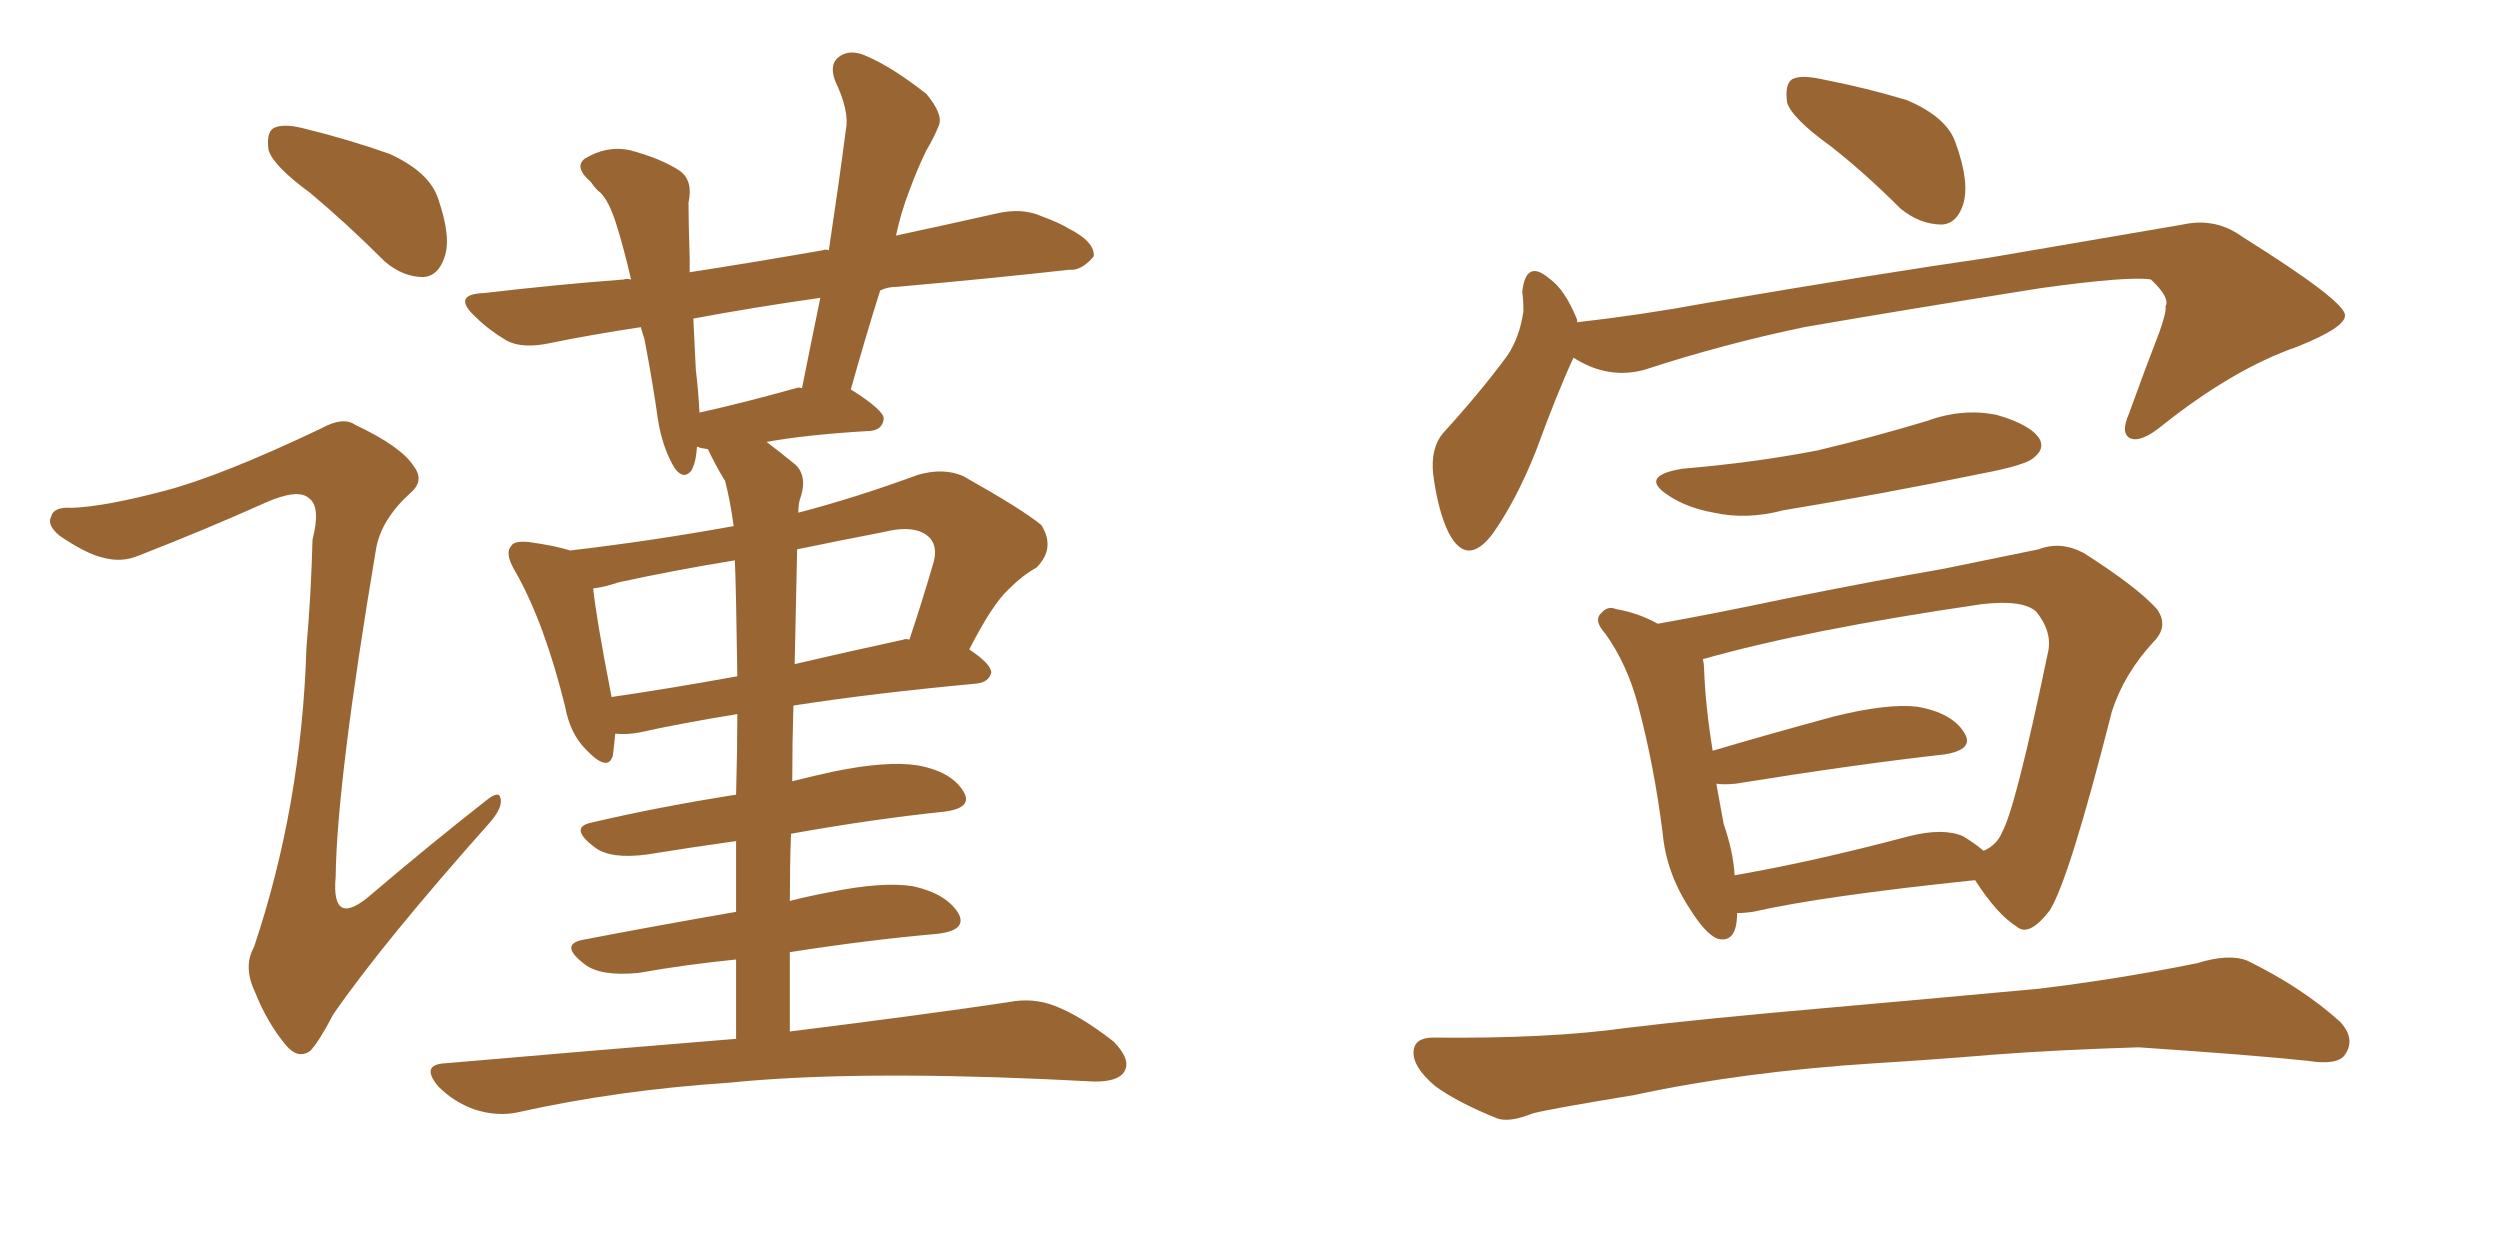 <svg xmlns="http://www.w3.org/2000/svg" xmlns:xlink="http://www.w3.org/1999/xlink" width="300" height="150"><path fill="#996633" padding="10" d="M37.21 23.14L37.21 23.14Q32.81 19.92 32.23 18.02L32.23 18.02Q31.93 15.97 32.81 15.38L32.81 15.38Q33.98 14.79 36.33 15.38L36.33 15.38Q41.75 16.70 46.73 18.46L46.73 18.46Q51.56 20.65 52.59 23.88L52.59 23.88Q54.20 28.56 53.32 30.91L53.32 30.91Q52.59 33.11 50.83 33.25L50.83 33.25Q48.34 33.25 46.14 31.35L46.14 31.35Q41.60 26.81 37.21 23.14ZM88.33 124.66L88.33 124.66Q88.33 119.53 88.33 115.14L88.33 115.14Q82.47 115.72 76.61 116.75L76.61 116.75Q72.07 117.19 70.17 115.72L70.17 115.72Q67.09 113.38 69.87 112.79L69.87 112.79Q78.22 111.18 88.33 109.42L88.33 109.42Q88.33 104.88 88.33 100.93L88.33 100.93Q83.06 101.66 77.64 102.54L77.64 102.54Q73.24 103.13 71.34 101.66L71.34 101.66Q68.26 99.32 70.90 98.73L70.90 98.73Q78.96 96.83 88.33 95.36L88.33 95.36Q88.48 89.79 88.48 85.69L88.48 85.69Q81.30 86.87 76.76 87.89L76.76 87.89Q75.29 88.18 73.83 88.04L73.83 88.04Q73.68 89.65 73.54 90.67L73.54 90.67Q72.95 92.72 70.31 89.94L70.31 89.94Q68.41 88.04 67.82 84.81L67.82 84.81Q65.33 74.71 61.82 68.55L61.82 68.55Q60.50 66.36 61.38 65.48L61.38 65.48Q61.67 64.89 63.43 65.04L63.43 65.04Q66.65 65.48 68.41 66.06L68.41 66.06Q78.37 64.89 88.04 63.13L88.04 63.13Q87.60 59.91 87.01 57.71L87.01 57.71Q85.84 55.81 84.96 53.91L84.96 53.91Q84.23 53.76 84.08 53.76L84.08 53.76Q83.79 53.61 83.64 53.61L83.64 53.61Q83.50 55.66 82.91 56.54L82.91 56.54Q82.03 57.57 81.01 56.25L81.01 56.25Q79.54 53.91 78.96 50.39L78.96 50.39Q78.37 46.14 77.34 40.72L77.34 40.72Q77.05 39.84 76.90 39.26L76.90 39.26Q71.04 40.14 66.06 41.16L66.06 41.16Q62.70 41.89 60.79 40.87L60.79 40.87Q58.59 39.55 57.13 38.09L57.13 38.09Q54.05 35.30 58.15 35.16L58.15 35.16Q66.94 34.13 74.85 33.54L74.85 33.54Q75.15 33.40 75.73 33.54L75.73 33.54Q74.85 29.74 73.97 26.95L73.97 26.95Q73.10 24.17 72.07 23.14L72.07 23.14Q71.48 22.71 70.90 21.83L70.90 21.83Q68.85 20.07 70.17 19.04L70.17 19.04Q72.80 17.43 75.59 18.02L75.59 18.02Q79.39 19.04 81.59 20.51L81.59 20.51Q83.20 21.68 82.62 24.32L82.62 24.32Q82.62 26.51 82.76 31.05L82.76 31.05Q82.76 31.79 82.76 32.67L82.76 32.67Q90.38 31.49 98.73 30.03L98.73 30.03Q99.02 29.88 99.46 30.03L99.46 30.03Q100.63 22.27 101.51 15.53L101.51 15.53Q101.95 13.33 100.20 9.67L100.20 9.67Q99.46 7.62 100.78 6.74L100.78 6.74Q102.10 5.86 104.00 6.74L104.00 6.74Q107.08 8.06 111.18 11.28L111.18 11.28Q113.23 13.77 112.65 15.09L112.65 15.09Q112.06 16.55 111.18 18.02L111.18 18.02Q110.16 20.07 109.13 22.85L109.13 22.85Q108.11 25.49 107.52 28.27L107.52 28.27Q113.67 26.95 119.53 25.63L119.53 25.63Q122.61 24.90 124.95 25.93L124.95 25.93Q127.29 26.81 128.17 27.39L128.17 27.39Q131.40 29.00 131.25 30.76L131.25 30.76Q129.79 32.52 128.32 32.37L128.32 32.37Q119.09 33.40 107.67 34.42L107.67 34.42Q106.49 34.42 105.62 34.86L105.62 34.86Q103.86 40.43 102.10 46.73L102.10 46.73Q106.05 49.22 106.05 50.24L106.05 50.24Q105.91 51.56 104.44 51.71L104.44 51.71Q96.83 52.15 91.99 53.03L91.99 53.03Q93.75 54.35 95.51 55.81L95.51 55.81Q96.97 57.28 95.95 60.06L95.95 60.06Q95.80 60.64 95.80 61.52L95.80 61.52Q102.54 59.77 110.16 56.98L110.16 56.98Q113.23 56.10 115.58 57.13L115.58 57.13Q122.61 61.08 124.95 62.99L124.95 62.99Q126.71 65.77 124.37 68.12L124.37 68.12Q122.75 68.99 121.00 70.75L121.00 70.75Q119.09 72.51 116.31 77.93L116.31 77.93Q118.95 79.69 118.95 80.71L118.95 80.71Q118.65 81.88 117.19 82.03L117.19 82.03Q104.59 83.20 95.21 84.67L95.21 84.67Q95.07 89.21 95.07 93.75L95.07 93.75Q97.41 93.16 100.05 92.58L100.05 92.58Q106.49 91.26 110.16 91.85L110.16 91.85Q114.11 92.58 115.58 94.92L115.58 94.92Q116.89 96.97 113.23 97.41L113.23 97.41Q104.74 98.29 94.92 100.05L94.92 100.05Q94.78 104.00 94.78 108.11L94.78 108.11Q97.12 107.52 99.46 107.08L99.46 107.08Q105.91 105.76 109.57 106.35L109.57 106.35Q113.53 107.23 114.99 109.57L114.99 109.57Q116.16 111.62 112.50 112.06L112.50 112.06Q104.15 112.79 94.78 114.26L94.78 114.26Q94.78 118.80 94.78 123.78L94.78 123.78Q111.18 121.73 121.00 120.26L121.00 120.26Q123.93 119.68 126.56 120.70L126.56 120.70Q129.64 121.88 133.59 124.95L133.59 124.95Q135.79 127.15 134.91 128.61L134.91 128.61Q134.18 129.79 131.40 129.79L131.40 129.79Q128.47 129.64 125.24 129.49L125.24 129.49Q101.66 128.47 87.45 129.93L87.45 129.93Q74.12 130.81 62.26 133.45L62.26 133.45Q59.77 134.03 56.98 133.15L56.98 133.15Q54.49 132.28 52.59 130.37L52.59 130.37Q50.39 127.73 53.47 127.59L53.47 127.59Q72.07 125.98 88.33 124.66ZM88.48 81.15L88.48 81.15Q88.33 70.46 88.18 67.24L88.18 67.24Q81.01 68.41 74.27 69.87L74.27 69.87Q72.51 70.46 71.19 70.61L71.19 70.61Q71.48 73.83 73.39 83.64L73.39 83.64Q80.42 82.62 88.48 81.15ZM95.65 66.21L95.65 66.21Q95.51 72.66 95.36 79.69L95.36 79.69Q101.66 78.22 108.40 76.76L108.40 76.76Q108.69 76.61 109.13 76.76L109.13 76.76Q110.60 72.36 112.06 67.38L112.06 67.38Q112.50 65.63 111.62 64.60L111.62 64.60Q110.01 62.84 105.91 63.87L105.91 63.87Q100.63 64.89 95.65 65.92L95.65 65.92Q95.65 66.06 95.65 66.21ZM95.51 46.58L95.51 46.58Q95.80 46.44 96.24 46.58L96.24 46.58Q97.41 40.72 98.44 35.74L98.44 35.74Q90.23 36.91 83.20 38.23L83.20 38.23Q83.35 41.16 83.50 44.38L83.50 44.38Q83.79 46.73 83.94 49.51L83.94 49.51Q89.21 48.34 95.51 46.58ZM19.78 58.89L19.78 58.89L19.78 58.89Q26.51 57.13 38.53 51.42L38.53 51.42Q41.16 49.95 42.63 50.98L42.63 50.98Q48.19 53.61 49.66 55.96L49.66 55.96Q50.98 57.71 49.22 59.18L49.22 59.18Q45.70 62.40 45.12 65.92L45.12 65.92Q40.43 93.75 40.28 105.18L40.28 105.18Q39.70 111.62 44.68 107.23L44.68 107.23Q51.56 101.37 58.30 96.09L58.30 96.09Q59.91 94.78 60.06 95.80L60.06 95.80Q60.35 96.83 58.89 98.58L58.89 98.58Q45.85 113.23 39.99 121.73L39.99 121.73Q38.23 125.10 37.21 126.12L37.21 126.12Q35.74 127.15 34.28 125.39L34.28 125.39Q32.08 122.75 30.62 119.09L30.62 119.09Q29.15 116.02 30.47 113.67L30.47 113.67Q36.18 96.68 36.77 77.78L36.77 77.78Q37.35 71.04 37.50 64.75L37.50 64.75Q38.53 60.79 37.06 59.77L37.06 59.77Q35.74 58.59 31.79 60.35L31.79 60.35Q24.61 63.57 16.70 66.65L16.70 66.65Q14.65 67.53 12.45 66.94L12.45 66.94Q10.40 66.50 7.18 64.31L7.18 64.31Q5.57 62.99 6.15 61.96L6.15 61.96Q6.45 60.79 8.64 60.94L8.64 60.94Q12.60 60.79 19.78 58.89ZM219.73 17.58L219.73 17.58Q215.04 14.21 214.45 12.30L214.45 12.30Q214.16 10.11 215.04 9.52L215.04 9.52Q216.06 8.94 218.70 9.52L218.70 9.52Q223.97 10.55 228.81 12.01L228.81 12.01Q233.64 14.06 234.67 17.14L234.67 17.14Q236.43 21.97 235.55 24.61L235.55 24.61Q234.81 26.81 233.06 26.95L233.06 26.95Q230.42 26.95 228.08 25.05L228.08 25.05Q223.83 20.80 219.73 17.58ZM188.82 42.92L188.82 42.92Q186.91 47.02 184.28 54.20L184.28 54.20Q181.93 60.06 179.15 64.01L179.15 64.01Q176.07 68.12 173.88 64.01L173.88 64.01Q172.56 61.38 171.97 56.84L171.97 56.84Q171.68 53.76 173.14 52.00L173.14 52.00Q177.69 47.02 180.91 42.63L180.91 42.63Q182.37 40.43 182.81 37.35L182.81 37.35Q182.81 36.04 182.67 35.01L182.67 35.01Q183.11 31.05 185.89 33.40L185.89 33.40Q187.79 34.72 189.26 38.38L189.26 38.38Q189.26 38.53 189.26 38.67L189.26 38.67Q197.02 37.79 204.93 36.33L204.93 36.33Q225.59 32.81 238.77 30.91L238.77 30.91Q251.66 28.71 261.91 26.95L261.91 26.95Q265.87 26.07 269.09 28.42L269.09 28.42Q281.25 36.04 281.40 37.79L281.40 37.79Q281.54 39.26 275.68 41.60L275.68 41.60Q268.07 44.24 259.57 50.98L259.57 50.98Q256.93 53.17 255.62 52.59L255.62 52.59Q254.44 52.00 255.47 49.66L255.47 49.66Q257.37 44.38 259.13 39.84L259.13 39.84Q260.01 37.35 259.86 36.77L259.86 36.77Q260.45 35.74 258.11 33.54L258.11 33.54Q255.47 33.11 244.92 34.57L244.92 34.57Q227.49 37.35 216.50 39.26L216.50 39.26Q206.69 41.31 197.31 44.38L197.31 44.38Q192.92 45.56 188.82 42.92ZM201.86 56.25L201.86 56.25Q210.50 55.52 218.12 54.05L218.12 54.05Q224.85 52.44 231.15 50.54L231.15 50.54Q235.55 48.93 239.65 49.80L239.65 49.80Q243.75 50.98 244.78 52.73L244.78 52.73Q245.36 53.91 244.04 54.93L244.04 54.93Q243.16 55.81 237.74 56.84L237.74 56.84Q225.59 59.33 214.01 61.23L214.01 61.23Q209.62 62.40 205.66 61.52L205.66 61.52Q202.44 60.94 200.24 59.47L200.24 59.47Q196.58 57.13 201.86 56.25ZM208.45 109.57L208.45 109.57Q208.45 113.23 206.10 112.65L206.10 112.65Q204.64 112.06 202.73 108.98L202.73 108.98Q199.95 104.74 199.51 99.90L199.51 99.90Q198.49 91.85 196.58 84.67L196.58 84.67Q195.26 79.69 192.63 76.03L192.63 76.03Q191.16 74.41 192.19 73.54L192.19 73.54Q192.92 72.66 193.95 73.10L193.95 73.10Q196.58 73.54 198.93 74.85L198.93 74.85Q205.52 73.68 213.87 71.92L213.87 71.92Q224.71 69.73 233.20 68.26L233.20 68.26Q239.65 66.94 244.63 65.92L244.63 65.92Q247.27 64.89 250.05 66.36L250.05 66.36Q256.49 70.46 258.84 73.10L258.84 73.10Q260.30 75.15 258.40 77.05L258.40 77.05Q254.88 80.86 253.42 85.40L253.42 85.40L253.42 85.40Q248.29 105.62 245.95 109.28L245.95 109.28Q243.46 112.50 241.99 111.18L241.99 111.18Q239.65 109.72 237.01 105.62L237.01 105.62Q218.70 107.52 210.35 109.42L210.35 109.42Q209.33 109.57 208.45 109.57ZM235.55 100.34L235.55 100.34Q237.01 101.22 238.04 102.10L238.04 102.10Q239.65 101.37 240.23 99.90L240.23 99.90Q241.85 97.12 245.80 78.08L245.80 78.08Q246.24 75.73 244.34 73.39L244.34 73.39Q242.72 71.92 237.74 72.51L237.74 72.51Q216.65 75.59 204.35 79.10L204.35 79.10Q204.49 79.69 204.49 80.27L204.49 80.27Q204.64 84.67 205.52 90.09L205.52 90.09Q211.96 88.18 220.02 85.99L220.02 85.99Q226.46 84.38 230.13 84.81L230.13 84.81Q234.23 85.55 235.69 87.89L235.69 87.89Q237.01 89.94 233.35 90.53L233.35 90.53Q222.80 91.70 208.30 94.04L208.30 94.04Q206.84 94.19 205.96 94.04L205.96 94.04Q206.40 96.53 206.84 98.88L206.84 98.88Q208.01 102.25 208.15 105.03L208.15 105.03Q217.53 103.42 229.10 100.34L229.10 100.34Q233.20 99.32 235.55 100.34ZM225 127.59L225 127.59L225 127.59Q209.03 128.61 196.14 131.40L196.14 131.40Q186.33 133.01 183.98 133.59L183.98 133.59Q181.05 134.77 179.59 134.18L179.59 134.18Q174.90 132.28 172.27 130.37L172.27 130.37Q169.48 128.03 169.63 126.12L169.63 126.12Q169.78 124.51 171.97 124.51L171.97 124.51Q185.89 124.66 195.26 123.34L195.26 123.34Q203.61 122.31 220.31 120.85L220.31 120.85Q228.66 120.12 244.63 118.65L244.63 118.65Q254.30 117.48 263.67 115.58L263.67 115.58Q267.48 114.40 269.68 115.28L269.68 115.28Q276.27 118.51 280.81 122.61L280.81 122.61Q282.71 124.66 281.40 126.56L281.40 126.56Q280.52 127.88 276.86 127.29L276.86 127.29Q269.82 126.56 256.64 125.68L256.64 125.68Q246.83 125.98 239.21 126.56L239.21 126.56Q232.18 127.15 225 127.59Z"/></svg>